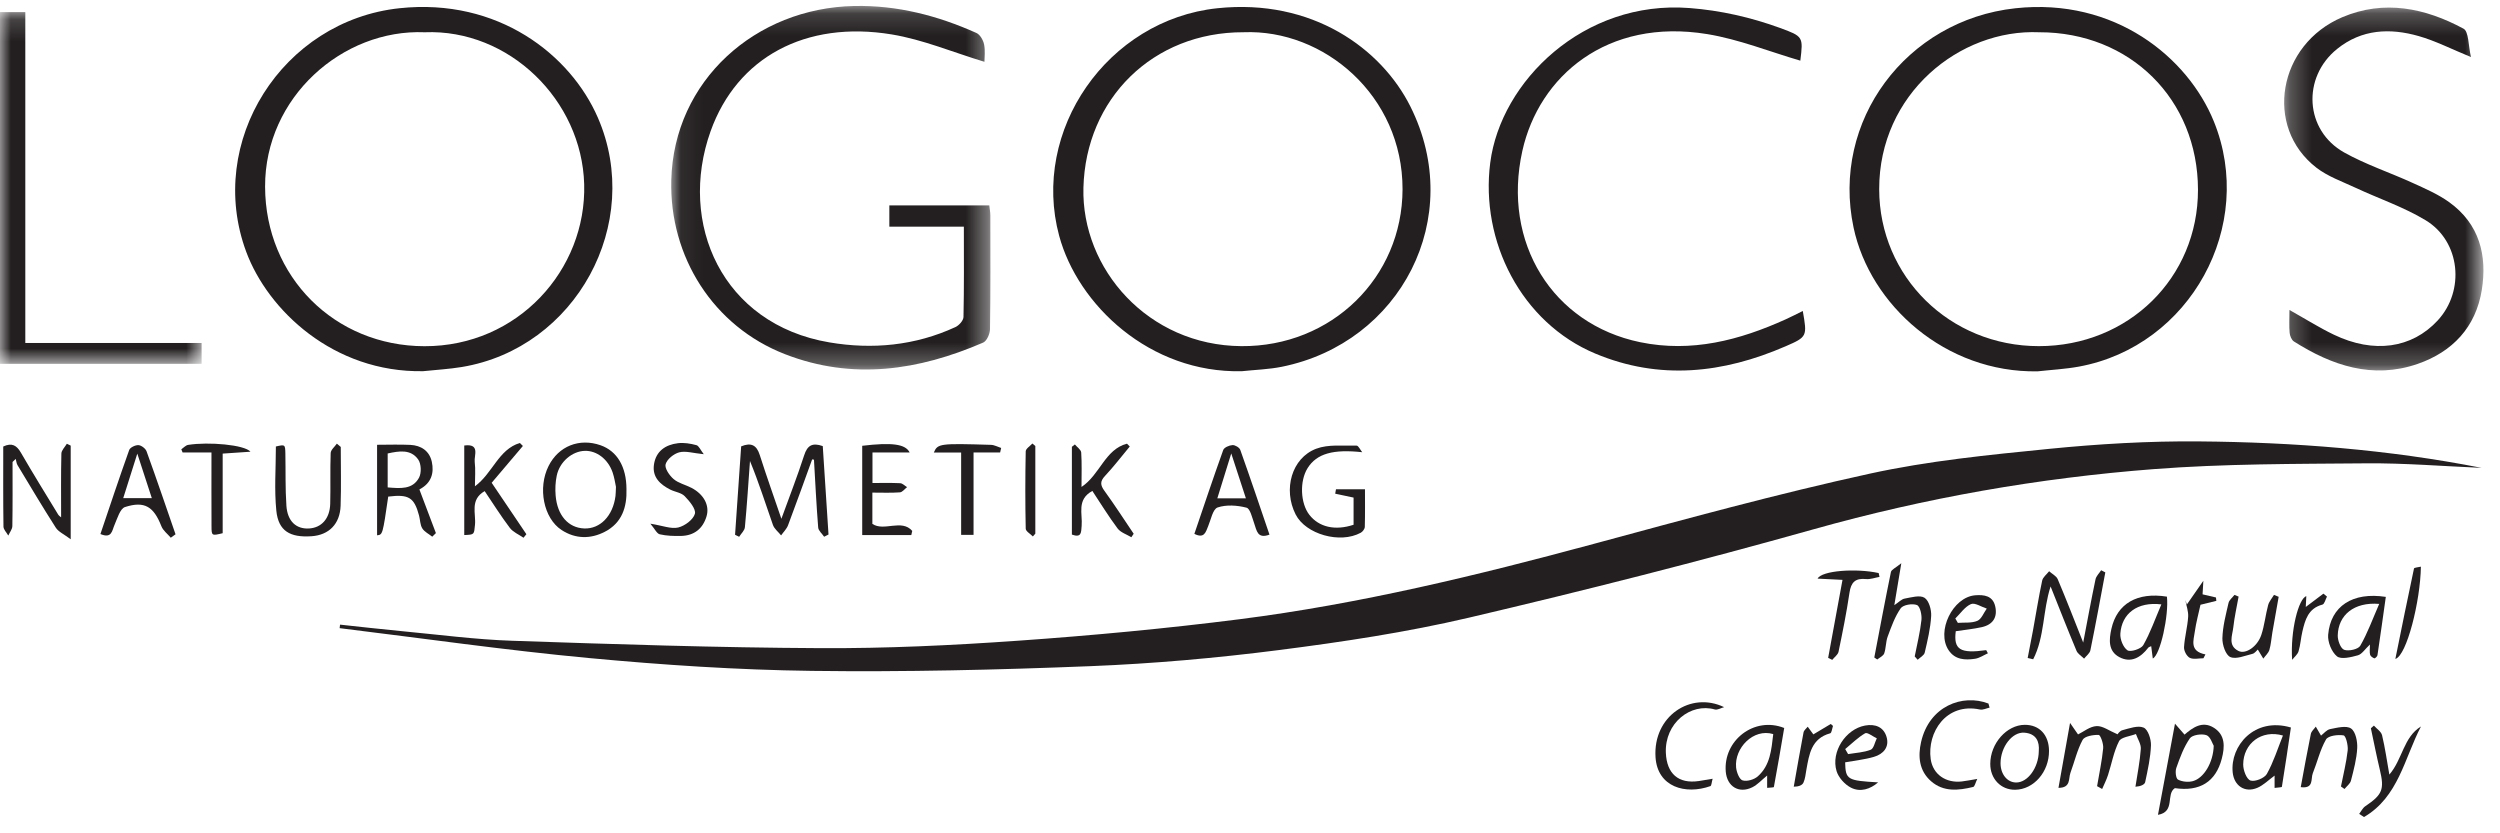 <?xml version="1.0" encoding="UTF-8"?>
<svg width="114px" height="38px" viewBox="0 0 114 38" version="1.1" xmlns="http://www.w3.org/2000/svg" xmlns:xlink="http://www.w3.org/1999/xlink">
    <!-- Generator: Sketch 56.3 (81716) - https://sketch.com -->
    <title>logocos</title>
    <desc>Created with Sketch.</desc>
    <defs>
        <polygon id="path-1" points="0.061 0.149 14.616 0.149 14.616 16.727 0.061 16.727"></polygon>
        <polygon id="path-3" points="0.245 0.224 9.333 0.224 9.333 16.772 0.245 16.772"></polygon>
        <polygon id="path-5" points="0 0.16 9.194 0.16 9.194 16.198 0 16.198"></polygon>
    </defs>
    <g id="MAIN" stroke="none" stroke-width="1" fill="none" fill-rule="evenodd">
        <g id="Artboard" transform="translate(-239, -2972)">
            <g id="logocos" transform="translate(239, 2972)">
                <path d="M113.158,21.334 C111.404,21.26 109.65,21.113 107.897,21.128 C104.666,21.156 101.425,21.144 98.208,21.392 C92.962,21.797 87.797,22.703 82.714,24.131 C77.504,25.595 72.255,26.929 66.986,28.165 C64.137,28.833 61.224,29.271 58.318,29.643 C55.468,30.008 52.594,30.262 49.723,30.377 C45.493,30.546 41.256,30.647 37.024,30.592 C33.636,30.548 30.243,30.324 26.868,30.008 C23.065,29.653 19.28,29.107 15.487,28.644 C15.493,28.59 15.5,28.537 15.506,28.483 C16.435,28.582 17.364,28.691 18.294,28.778 C19.982,28.937 21.667,29.162 23.358,29.219 C28.039,29.378 32.722,29.532 37.406,29.556 C40.409,29.571 43.418,29.429 46.416,29.217 C49.793,28.979 53.171,28.664 56.53,28.236 C62.014,27.538 67.375,26.234 72.707,24.792 C76.872,23.666 81.038,22.523 85.252,21.601 C87.929,21.014 90.685,20.743 93.42,20.47 C95.693,20.243 97.988,20.108 100.272,20.128 C104.597,20.165 108.904,20.499 113.158,21.334" id="Fill-1" fill="#231F20" fill-rule="nonzero"></path>
                <path d="M92.986,1.471 C89.371,1.313 85.684,4.272 85.691,8.631 C85.698,12.62 88.913,15.783 92.969,15.784 C97.058,15.786 100.233,12.667 100.228,8.653 C100.223,4.53 97.134,1.466 92.986,1.471 M92.917,16.933 C88.719,17.009 85.273,13.911 84.523,10.378 C83.49,5.519 86.918,0.92 91.901,0.377 C96.43,-0.116 99.762,2.613 100.95,5.534 C102.884,10.289 99.881,15.782 94.8,16.717 C94.18,16.831 93.545,16.863 92.917,16.933" id="Fill-3" fill="#231F20" fill-rule="nonzero"></path>
                <path d="M56.705,1.47 C52.562,1.461 49.508,4.508 49.404,8.562 C49.31,12.259 52.344,15.752 56.606,15.784 C60.716,15.815 63.948,12.657 63.956,8.632 C63.963,4.353 60.361,1.322 56.705,1.47 M56.627,16.927 C52.424,17.024 49.15,13.894 48.3,10.76 C46.995,5.947 50.509,0.903 55.508,0.376 C59.847,-0.081 62.997,2.224 64.314,4.856 C66.854,9.937 63.864,15.632 58.45,16.725 C57.853,16.845 57.235,16.862 56.627,16.927" id="Fill-5" fill="#231F20" fill-rule="nonzero"></path>
                <path d="M19.365,1.471 C23.206,1.315 26.533,4.559 26.639,8.403 C26.747,12.297 23.617,15.796 19.355,15.787 C15.253,15.779 12.1,12.616 12.088,8.515 C12.075,4.428 15.631,1.317 19.365,1.471 M19.294,16.926 C19.882,16.864 20.474,16.832 21.056,16.736 C26.259,15.877 29.359,10.193 27.264,5.369 C26.013,2.487 22.706,-0.1 18.226,0.374 C12.878,0.94 9.362,6.464 11.229,11.486 C12.215,14.139 15.2,16.995 19.294,16.926" id="Fill-7" fill="#231F20" fill-rule="nonzero"></path>
                <g id="Group-11" transform="translate(30.546, 0.122)">
                    <g id="Fill-9-Clipped">
                        <mask id="mask-2" fill="white">
                            <use xlink:href="#path-1"></use>
                        </mask>
                        <g id="path-1"></g>
                        <path d="M14.344,2.696 C12.908,2.262 11.54,1.682 10.113,1.447 C6.191,0.801 3.061,2.492 1.856,5.865 C0.359,10.059 2.375,14.66 7.273,15.491 C9.238,15.825 11.186,15.64 13.023,14.792 C13.187,14.716 13.386,14.492 13.389,14.334 C13.419,12.993 13.406,11.651 13.406,10.213 L10.008,10.213 L10.008,9.243 L14.566,9.243 C14.582,9.395 14.613,9.549 14.613,9.703 C14.615,11.433 14.624,13.163 14.598,14.892 C14.595,15.103 14.452,15.429 14.285,15.501 C11.345,16.77 8.345,17.229 5.256,16.031 C1.978,14.761 -0.026,11.579 0.064,8.092 C0.181,3.552 3.906,0.24 8.413,0.151 C10.375,0.112 12.213,0.591 13.98,1.382 C14.146,1.456 14.29,1.712 14.329,1.906 C14.387,2.199 14.344,2.512 14.344,2.696" id="Fill-9" fill="#231F20" fill-rule="nonzero" mask="url(#mask-2)"></path>
                    </g>
                </g>
                <path d="M82.207,14.181 C82.41,15.337 82.412,15.363 81.418,15.793 C78.573,17.026 75.678,17.351 72.745,16.123 C69.376,14.711 67.493,11.008 67.955,7.42 C68.433,3.71 72.214,-0.009 77.044,0.367 C78.464,0.477 79.822,0.787 81.148,1.267 C82.232,1.661 82.228,1.676 82.095,2.766 C80.696,2.357 79.303,1.794 77.855,1.556 C73.277,0.802 70.175,3.483 69.419,6.882 C68.488,11.068 70.796,14.775 74.787,15.603 C77.133,16.089 79.321,15.517 81.44,14.556 C81.695,14.441 81.943,14.311 82.207,14.181" id="Fill-12" fill="#231F20" fill-rule="nonzero"></path>
                <g id="Group-16" transform="translate(103.912, 0.122)">
                    <g id="Fill-14-Clipped">
                        <mask id="mask-4" fill="white">
                            <use xlink:href="#path-3"></use>
                        </mask>
                        <g id="path-3"></g>
                        <path d="M0.487,14.013 C1.206,14.416 1.841,14.818 2.515,15.141 C4.337,16.015 6.067,15.764 7.244,14.494 C8.501,13.139 8.286,10.886 6.702,9.925 C5.702,9.319 4.565,8.937 3.498,8.439 C2.891,8.155 2.232,7.925 1.713,7.522 C-0.685,5.665 -0.043,1.911 2.898,0.662 C4.805,-0.147 6.675,0.243 8.423,1.185 C8.669,1.317 8.639,1.956 8.765,2.48 C7.867,2.113 7.144,1.74 6.377,1.522 C5.068,1.149 3.783,1.205 2.661,2.109 C1.049,3.407 1.182,5.822 2.983,6.831 C3.972,7.384 5.069,7.745 6.105,8.219 C6.677,8.48 7.268,8.735 7.773,9.099 C9.151,10.092 9.512,11.525 9.257,13.106 C8.984,14.798 7.919,15.927 6.322,16.476 C4.28,17.178 2.427,16.549 0.692,15.45 C0.584,15.382 0.508,15.195 0.496,15.057 C0.468,14.734 0.487,14.407 0.487,14.013" id="Fill-14" fill="#231F20" fill-rule="nonzero" mask="url(#mask-4)"></path>
                    </g>
                </g>
                <g id="Group-19" transform="translate(0, 0.393)">
                    <g id="Fill-17-Clipped">
                        <mask id="mask-6" fill="white">
                            <use xlink:href="#path-5"></use>
                        </mask>
                        <g id="path-5"></g>
                        <polygon id="Fill-17" fill="#231F20" fill-rule="nonzero" mask="url(#mask-6)" points="-5.45468075e-05 0.16 1.154 0.16 1.154 15.247 9.194 15.247 9.194 16.198 -5.45468075e-05 16.198"></polygon>
                    </g>
                </g>
                <path d="M37.034,20.948 C36.67,21.949 36.312,22.953 35.936,23.949 C35.872,24.12 35.726,24.26 35.618,24.414 C35.491,24.255 35.309,24.116 35.245,23.935 C34.907,22.969 34.598,21.992 34.199,21.022 C34.125,22.028 34.062,23.036 33.967,24.041 C33.953,24.193 33.796,24.332 33.705,24.478 C33.643,24.447 33.581,24.416 33.519,24.386 C33.612,23.039 33.705,21.692 33.797,20.354 C34.26,20.163 34.503,20.303 34.645,20.748 C34.951,21.707 35.289,22.656 35.631,23.657 C35.992,22.661 36.36,21.72 36.67,20.761 C36.814,20.316 37.036,20.171 37.518,20.342 C37.604,21.674 37.692,23.024 37.78,24.374 C37.713,24.408 37.647,24.441 37.581,24.475 C37.487,24.335 37.32,24.2 37.309,24.054 C37.227,23.024 37.177,21.992 37.117,20.961 C37.089,20.956 37.062,20.952 37.034,20.948" id="Fill-20" fill="#231F20" fill-rule="nonzero"></path>
                <path d="M28.088,22.202 C28.055,22.053 28.02,21.789 27.935,21.542 C27.725,20.935 27.206,20.544 26.668,20.559 C26.089,20.574 25.518,21.057 25.387,21.691 C25.326,21.984 25.312,22.297 25.337,22.597 C25.412,23.506 25.918,24.071 26.643,24.098 C27.369,24.124 27.95,23.523 28.066,22.621 C28.079,22.521 28.077,22.418 28.088,22.202 M28.567,22.303 C28.594,23.129 28.358,23.847 27.582,24.248 C26.93,24.586 26.242,24.582 25.607,24.168 C24.786,23.632 24.514,22.246 25.016,21.248 C25.47,20.343 26.42,19.965 27.386,20.304 C28.141,20.569 28.565,21.285 28.567,22.303" id="Fill-22" fill="#231F20" fill-rule="nonzero"></path>
                <path d="M0.572,21.066 C0.572,22.04 0.58,23.014 0.563,23.988 C0.561,24.133 0.442,24.277 0.378,24.422 C0.301,24.285 0.16,24.15 0.158,24.012 C0.141,22.796 0.148,21.58 0.148,20.361 C0.547,20.175 0.761,20.309 0.956,20.646 C1.504,21.594 2.081,22.525 2.651,23.461 C2.689,23.523 2.76,23.565 2.787,23.59 C2.787,22.625 2.776,21.654 2.799,20.684 C2.802,20.532 2.961,20.384 3.049,20.235 C3.107,20.263 3.165,20.291 3.224,20.32 L3.224,24.591 C2.921,24.361 2.668,24.253 2.545,24.063 C1.943,23.124 1.374,22.164 0.798,21.209 C0.749,21.127 0.743,21.02 0.717,20.925 L0.572,21.066 Z" id="Fill-24" fill="#231F20" fill-rule="nonzero"></path>
                <path d="M62.117,20.621 C60.806,20.477 60.046,20.676 59.626,21.347 C59.257,21.937 59.295,22.948 59.707,23.476 C60.146,24.039 60.881,24.209 61.723,23.929 L61.723,22.69 C61.422,22.626 61.154,22.569 60.885,22.512 C60.897,22.444 60.909,22.377 60.921,22.31 L62.243,22.31 C62.243,22.87 62.251,23.45 62.235,24.028 C62.232,24.12 62.138,24.244 62.052,24.292 C61.11,24.809 59.54,24.364 59.081,23.459 C58.503,22.32 58.896,20.887 60.021,20.461 C60.574,20.253 61.242,20.335 61.859,20.32 C61.943,20.318 62.031,20.516 62.117,20.621" id="Fill-26" fill="#231F20" fill-rule="nonzero"></path>
                <path d="M17.678,20.678 L17.678,22.226 C18.251,22.271 18.81,22.333 19.108,21.782 C19.224,21.566 19.209,21.152 19.071,20.955 C18.731,20.471 18.197,20.566 17.678,20.678 M17.703,22.645 C17.45,24.381 17.45,24.381 17.195,24.41 L17.195,20.282 C17.71,20.282 18.213,20.262 18.714,20.287 C19.208,20.312 19.583,20.566 19.691,21.058 C19.803,21.573 19.664,22.026 19.155,22.301 C19.103,22.329 19.061,22.376 19.126,22.323 C19.389,23.019 19.633,23.664 19.877,24.309 C19.822,24.363 19.767,24.418 19.711,24.473 C19.556,24.349 19.356,24.253 19.257,24.095 C19.156,23.932 19.161,23.706 19.109,23.51 C18.888,22.683 18.641,22.529 17.703,22.645" id="Fill-28" fill="#231F20" fill-rule="nonzero"></path>
                <path d="M22.42,22.015 C22.963,22.82 23.483,23.59 24.003,24.36 C23.959,24.414 23.916,24.467 23.872,24.521 C23.661,24.374 23.397,24.266 23.249,24.072 C22.845,23.539 22.49,22.97 22.101,22.395 C21.416,22.787 21.712,23.416 21.659,23.937 C21.614,24.376 21.641,24.379 21.17,24.398 L21.17,20.315 C21.907,20.218 21.611,20.77 21.647,21.06 C21.69,21.411 21.657,21.772 21.657,22.174 C22.468,21.579 22.731,20.491 23.706,20.2 L23.844,20.336 C23.382,20.881 22.92,21.426 22.42,22.015" id="Fill-30" fill="#231F20" fill-rule="nonzero"></path>
                <path d="M93.507,26.742 C93.149,27.842 93.239,29.04 92.713,30.063 C92.63,30.043 92.546,30.024 92.462,30.004 C92.543,29.584 92.628,29.164 92.705,28.743 C92.843,27.987 92.963,27.227 93.123,26.475 C93.157,26.318 93.331,26.19 93.44,26.049 C93.575,26.17 93.771,26.265 93.834,26.416 C94.227,27.344 94.59,28.285 94.994,29.301 C95.187,28.29 95.359,27.353 95.555,26.42 C95.586,26.269 95.724,26.141 95.813,26.003 C95.876,26.036 95.939,26.068 96.002,26.101 C95.779,27.285 95.563,28.471 95.322,29.651 C95.294,29.792 95.134,29.907 95.034,30.034 C94.916,29.915 94.748,29.818 94.688,29.675 C94.284,28.709 93.903,27.734 93.507,26.742" id="Fill-32" fill="#231F20" fill-rule="nonzero"></path>
                <path d="M95.627,35.849 C95.724,35.273 95.849,34.7 95.905,34.12 C95.925,33.915 95.78,33.515 95.701,33.512 C95.45,33.504 95.058,33.57 94.968,33.738 C94.717,34.205 94.596,34.74 94.411,35.244 C94.317,35.503 94.439,35.926 93.866,35.926 C94.033,34.987 94.195,34.083 94.394,32.965 C94.579,33.231 94.675,33.37 94.758,33.49 C95.005,33.37 95.297,33.126 95.602,33.11 C95.883,33.094 96.177,33.323 96.562,33.485 C96.555,33.492 96.653,33.33 96.785,33.296 C97.104,33.212 97.491,33.068 97.75,33.179 C97.949,33.265 98.094,33.708 98.084,33.986 C98.064,34.548 97.938,35.11 97.82,35.664 C97.795,35.779 97.61,35.861 97.376,35.875 C97.463,35.301 97.581,34.73 97.621,34.153 C97.637,33.932 97.478,33.698 97.398,33.471 C97.132,33.576 96.723,33.611 96.627,33.802 C96.385,34.277 96.293,34.826 96.126,35.34 C96.056,35.559 95.949,35.766 95.858,35.978 C95.781,35.935 95.704,35.892 95.627,35.849" id="Fill-34" fill="#231F20" fill-rule="nonzero"></path>
                <path d="M6.261,20.685 C6.026,21.427 5.829,22.052 5.619,22.716 L6.923,22.716 C6.705,22.049 6.502,21.426 6.261,20.685 M7.788,24.52 C7.642,24.347 7.438,24.196 7.359,23.996 C7.01,23.106 6.599,22.832 5.701,23.121 C5.475,23.194 5.351,23.641 5.222,23.935 C5.104,24.203 5.101,24.572 4.579,24.352 C5.012,23.072 5.437,21.79 5.892,20.519 C5.933,20.404 6.173,20.29 6.313,20.298 C6.445,20.306 6.637,20.452 6.683,20.58 C7.138,21.836 7.568,23.101 8.004,24.364 C7.932,24.416 7.86,24.468 7.788,24.52" id="Fill-36" fill="#231F20" fill-rule="nonzero"></path>
                <path d="M48.878,24.377 L48.878,20.374 C48.923,20.339 48.969,20.303 49.014,20.267 C49.115,20.39 49.294,20.506 49.303,20.634 C49.337,21.135 49.317,21.639 49.317,22.205 C50.162,21.645 50.386,20.491 51.391,20.232 C51.433,20.275 51.475,20.318 51.517,20.361 C51.143,20.81 50.787,21.277 50.388,21.703 C50.156,21.95 50.172,22.119 50.361,22.38 C50.825,23.02 51.253,23.685 51.696,24.34 C51.661,24.393 51.625,24.445 51.589,24.498 C51.377,24.368 51.103,24.284 50.964,24.1 C50.552,23.551 50.193,22.962 49.811,22.386 C49.082,22.784 49.374,23.437 49.323,23.984 C49.297,24.265 49.328,24.541 48.878,24.377" id="Fill-38" fill="#231F20" fill-rule="nonzero"></path>
                <path d="M56.813,22.724 C56.59,22.041 56.39,21.429 56.145,20.677 C55.907,21.444 55.716,22.061 55.51,22.724 L56.813,22.724 Z M57.888,24.379 C57.335,24.587 57.307,24.189 57.192,23.87 C57.098,23.611 57.01,23.193 56.841,23.15 C56.421,23.041 55.92,23.005 55.522,23.141 C55.304,23.216 55.218,23.696 55.09,24 C54.98,24.263 54.917,24.573 54.463,24.344 C54.897,23.068 55.324,21.788 55.78,20.519 C55.822,20.404 56.054,20.305 56.203,20.296 C56.32,20.29 56.519,20.408 56.557,20.515 C57.015,21.8 57.45,23.092 57.888,24.379 L57.888,24.379 Z" id="Fill-40" fill="#231F20" fill-rule="nonzero"></path>
                <path d="M15.539,20.381 C15.539,21.274 15.563,22.168 15.532,23.061 C15.504,23.895 14.998,24.398 14.209,24.452 C13.221,24.52 12.695,24.21 12.601,23.291 C12.503,22.328 12.58,21.348 12.58,20.36 C12.999,20.265 13.004,20.265 13.013,20.684 C13.029,21.477 13.006,22.271 13.06,23.061 C13.107,23.769 13.506,24.13 14.087,24.099 C14.659,24.067 15.038,23.653 15.058,22.976 C15.079,22.204 15.049,21.43 15.079,20.658 C15.085,20.511 15.262,20.372 15.361,20.23 C15.42,20.28 15.48,20.33 15.539,20.381" id="Fill-42" fill="#231F20" fill-rule="nonzero"></path>
                <path d="M39.317,20.328 C40.657,20.169 41.287,20.241 41.48,20.632 L39.785,20.632 L39.785,22.025 C40.206,22.025 40.629,22.013 41.049,22.034 C41.156,22.039 41.258,22.151 41.362,22.214 C41.254,22.297 41.15,22.443 41.036,22.451 C40.633,22.481 40.226,22.463 39.78,22.463 L39.78,23.889 C40.31,24.25 41.113,23.651 41.598,24.209 C41.584,24.272 41.57,24.335 41.556,24.398 L39.317,24.398 L39.317,20.328 Z" id="Fill-44" fill="#231F20" fill-rule="nonzero"></path>
                <path d="M100.946,34.008 C100.887,33.914 100.796,33.587 100.612,33.523 C100.393,33.448 99.967,33.511 99.857,33.669 C99.579,34.07 99.405,34.55 99.24,35.016 C99.183,35.174 99.219,35.498 99.317,35.55 C99.507,35.651 99.79,35.677 100.001,35.618 C100.498,35.478 100.924,34.772 100.946,34.008 M99.179,32.999 C99.359,33.204 99.467,33.328 99.634,33.521 C99.53,33.521 99.574,33.535 99.592,33.519 C99.99,33.169 100.434,32.857 100.955,33.188 C101.477,33.518 101.456,34.052 101.312,34.601 C101.038,35.647 100.312,36.108 99.174,35.939 C98.752,36.216 99.21,37.012 98.403,37.157 C98.661,35.778 98.904,34.477 99.179,32.999" id="Fill-46" fill="#231F20" fill-rule="nonzero"></path>
                <path d="M29.657,23.88 C30.221,23.97 30.602,24.131 30.926,24.054 C31.227,23.982 31.61,23.697 31.687,23.43 C31.747,23.217 31.441,22.851 31.222,22.625 C31.066,22.464 30.779,22.434 30.561,22.324 C30.097,22.088 29.738,21.756 29.82,21.186 C29.908,20.577 30.341,20.28 30.915,20.21 C31.189,20.177 31.486,20.226 31.756,20.299 C31.87,20.33 31.941,20.518 32.092,20.712 C31.606,20.664 31.265,20.551 30.975,20.626 C30.726,20.691 30.417,20.939 30.352,21.168 C30.3,21.351 30.525,21.682 30.716,21.845 C30.939,22.036 31.263,22.106 31.533,22.247 C32.087,22.536 32.366,23.04 32.22,23.539 C32.053,24.105 31.656,24.426 31.054,24.439 C30.73,24.445 30.396,24.437 30.084,24.364 C29.95,24.332 29.859,24.119 29.657,23.88" id="Fill-48" fill="#231F20" fill-rule="nonzero"></path>
                <path d="M87.311,29.933 C87.419,29.379 87.558,28.828 87.618,28.269 C87.643,28.04 87.556,27.648 87.413,27.59 C87.209,27.509 86.784,27.579 86.673,27.737 C86.405,28.119 86.244,28.582 86.079,29.026 C85.989,29.268 86.005,29.549 85.92,29.794 C85.88,29.91 85.713,29.982 85.603,30.073 C85.558,30.043 85.513,30.012 85.468,29.982 C85.717,28.682 85.959,27.381 86.226,26.085 C86.249,25.972 86.443,25.894 86.7,25.683 C86.576,26.43 86.485,26.975 86.381,27.596 C86.588,27.459 86.709,27.321 86.851,27.296 C87.155,27.241 87.548,27.124 87.758,27.258 C87.961,27.389 88.078,27.807 88.061,28.09 C88.03,28.651 87.896,29.209 87.767,29.759 C87.738,29.886 87.557,29.978 87.445,30.085 C87.401,30.035 87.356,29.984 87.311,29.933" id="Fill-50" fill="#231F20" fill-rule="nonzero"></path>
                <path d="M108.492,27.538 C107.338,27.443 106.623,28.052 106.601,28.975 C106.595,29.203 106.732,29.573 106.894,29.631 C107.099,29.705 107.535,29.608 107.628,29.446 C107.959,28.871 108.187,28.237 108.492,27.538 M108.793,27.218 C108.665,28.124 108.544,29.002 108.412,29.879 C108.404,29.935 108.296,30.031 108.27,30.021 C108.193,29.991 108.095,29.925 108.077,29.856 C108.046,29.732 108.069,29.594 108.069,29.389 C107.844,29.599 107.707,29.829 107.52,29.882 C107.209,29.969 106.753,30.08 106.566,29.929 C106.319,29.727 106.136,29.271 106.164,28.944 C106.275,27.64 107.279,26.984 108.793,27.218" id="Fill-52" fill="#231F20" fill-rule="nonzero"></path>
                <path d="M104.102,33.54 C103.127,33.257 102.294,33.902 102.29,34.86 C102.288,35.117 102.439,35.527 102.619,35.591 C102.817,35.662 103.259,35.486 103.368,35.292 C103.674,34.746 103.863,34.135 104.102,33.54 M103.721,35.929 L103.721,35.368 C103.451,35.564 103.218,35.804 102.934,35.925 C102.367,36.167 101.873,35.832 101.811,35.224 C101.687,34.018 102.797,32.684 104.465,33.174 C104.333,34.071 104.202,34.975 104.054,35.877 C104.05,35.906 103.871,35.907 103.721,35.929" id="Fill-54" fill="#231F20" fill-rule="nonzero"></path>
                <path d="M80.86,33.474 C79.948,33.2 79.082,34.117 79.166,34.995 C79.187,35.209 79.311,35.538 79.46,35.585 C79.657,35.647 79.987,35.551 80.153,35.404 C80.727,34.898 80.775,34.183 80.86,33.474 M80.582,35.926 L80.582,35.364 C80.336,35.563 80.143,35.784 79.899,35.903 C79.289,36.201 78.752,35.859 78.695,35.19 C78.574,33.771 79.985,32.652 81.36,33.196 C81.208,34.088 81.057,34.989 80.889,35.886 C80.884,35.914 80.708,35.911 80.582,35.926" id="Fill-56" fill="#231F20" fill-rule="nonzero"></path>
                <path d="M98.558,27.56 C97.457,27.426 96.75,27.982 96.688,28.894 C96.67,29.151 96.816,29.52 97.013,29.654 C97.146,29.746 97.633,29.593 97.732,29.42 C98.053,28.859 98.268,28.238 98.558,27.56 M98.167,30.027 C98.143,29.843 98.121,29.67 98.095,29.466 C98.043,29.491 97.987,29.502 97.961,29.535 C97.619,29.979 97.178,30.249 96.644,29.966 C96.126,29.691 96.169,29.17 96.281,28.67 C96.538,27.523 97.458,26.99 98.812,27.207 C98.905,28.05 98.51,29.875 98.167,30.027" id="Fill-58" fill="#231F20" fill-rule="nonzero"></path>
                <path d="M92.969,34.253 C93.007,33.815 92.852,33.449 92.307,33.41 C91.754,33.37 91.23,34.062 91.225,34.797 C91.222,35.302 91.531,35.684 91.943,35.682 C92.462,35.681 92.959,35.012 92.969,34.253 M93.435,34.235 C93.443,35.196 92.737,36.006 91.886,36.013 C91.239,36.018 90.755,35.513 90.756,34.834 C90.758,33.9 91.505,33.055 92.332,33.052 C92.998,33.05 93.429,33.513 93.435,34.235" id="Fill-60" fill="#231F20" fill-rule="nonzero"></path>
                <path d="M90.726,32.267 C90.579,32.299 90.42,32.383 90.286,32.354 C88.743,32.026 87.869,33.403 88.04,34.617 C88.138,35.306 88.728,35.72 89.463,35.634 C89.662,35.611 89.858,35.57 90.164,35.519 C90.08,35.691 90.048,35.868 89.976,35.885 C89.307,36.048 88.628,36.121 88.06,35.627 C87.507,35.146 87.453,34.49 87.602,33.834 C87.973,32.202 89.484,31.627 90.673,32.081 C90.691,32.143 90.708,32.205 90.726,32.267" id="Fill-62" fill="#231F20" fill-rule="nonzero"></path>
                <path d="M78.096,35.511 C78.049,35.675 78.046,35.829 77.994,35.847 C76.862,36.25 75.581,35.895 75.492,34.53 C75.371,32.663 77.095,31.511 78.62,32.246 C78.477,32.284 78.316,32.386 78.194,32.351 C77.101,32.04 75.904,32.964 75.963,34.335 C76.005,35.279 76.534,35.754 77.471,35.615 C77.65,35.588 77.828,35.556 78.096,35.511" id="Fill-64" fill="#231F20" fill-rule="nonzero"></path>
                <path d="M43.828,20.634 L42.583,20.634 C42.759,20.227 42.851,20.213 45.187,20.285 C45.344,20.289 45.498,20.378 45.653,20.427 C45.637,20.496 45.622,20.564 45.606,20.632 L44.394,20.632 L44.394,24.391 L43.828,24.391 L43.828,20.634 Z" id="Fill-66" fill="#231F20" fill-rule="nonzero"></path>
                <path d="M107.579,37.113 C107.67,36.995 107.739,36.844 107.857,36.764 C108.642,36.235 108.735,35.998 108.521,35.103 C108.371,34.475 108.247,33.841 108.112,33.209 C108.158,33.169 108.204,33.128 108.25,33.088 C108.378,33.233 108.582,33.36 108.622,33.526 C108.759,34.095 108.84,34.677 108.954,35.321 C109.556,34.628 109.597,33.615 110.396,33.127 C109.64,34.577 109.37,36.343 107.798,37.257 C107.725,37.209 107.652,37.161 107.579,37.113" id="Fill-68" fill="#231F20" fill-rule="nonzero"></path>
                <path d="M103.907,27.215 C103.81,27.762 103.712,28.309 103.617,28.857 C103.572,29.116 103.559,29.384 103.484,29.634 C103.44,29.781 103.302,29.901 103.207,30.033 C103.127,29.9 103.046,29.768 102.956,29.619 C102.894,29.671 102.816,29.791 102.714,29.815 C102.375,29.896 101.97,30.076 101.702,29.961 C101.489,29.869 101.332,29.399 101.341,29.101 C101.356,28.563 101.5,28.025 101.621,27.494 C101.652,27.359 101.799,27.249 101.892,27.127 C101.955,27.153 102.018,27.179 102.08,27.205 C101.997,27.671 101.891,28.133 101.839,28.602 C101.797,28.979 101.579,29.435 102.073,29.683 C102.403,29.849 102.939,29.485 103.117,28.949 C103.262,28.511 103.307,28.041 103.427,27.593 C103.472,27.426 103.603,27.281 103.695,27.126 C103.766,27.156 103.836,27.185 103.907,27.215" id="Fill-70" fill="#231F20" fill-rule="nonzero"></path>
                <path d="M105.838,33.544 C105.96,33.452 106.093,33.279 106.254,33.247 C106.572,33.185 106.994,33.073 107.208,33.22 C107.416,33.362 107.505,33.807 107.489,34.111 C107.464,34.61 107.329,35.107 107.204,35.596 C107.168,35.739 107.011,35.851 106.909,35.978 C106.855,35.939 106.802,35.901 106.748,35.863 C106.855,35.315 106.994,34.77 107.055,34.217 C107.08,33.986 106.97,33.551 106.867,33.534 C106.607,33.491 106.166,33.547 106.067,33.718 C105.794,34.192 105.67,34.749 105.463,35.263 C105.364,35.509 105.525,35.978 104.914,35.893 C105.067,35.074 105.21,34.268 105.374,33.467 C105.399,33.346 105.522,33.244 105.6,33.134 C105.674,33.261 105.747,33.387 105.838,33.544" id="Fill-72" fill="#231F20" fill-rule="nonzero"></path>
                <path d="M89.163,28.203 L89.278,28.403 C89.578,28.379 89.906,28.421 90.168,28.31 C90.356,28.23 90.457,27.945 90.596,27.752 C90.352,27.674 90.054,27.47 89.877,27.546 C89.596,27.667 89.397,27.974 89.163,28.203 M89.183,28.783 C89.075,29.624 89.386,29.814 90.571,29.646 C90.597,29.694 90.623,29.742 90.648,29.79 C90.453,29.877 90.265,30.01 90.061,30.04 C89.606,30.107 89.151,30.089 88.857,29.649 C88.284,28.794 89.042,27.227 90.069,27.145 C90.48,27.113 90.872,27.167 90.982,27.649 C91.096,28.149 90.873,28.485 90.373,28.597 C89.981,28.684 89.578,28.723 89.183,28.783" id="Fill-74" fill="#231F20" fill-rule="nonzero"></path>
                <path d="M9.643,20.633 L8.327,20.633 C8.307,20.585 8.288,20.537 8.268,20.489 C8.371,20.419 8.467,20.305 8.579,20.287 C9.516,20.138 11.155,20.282 11.421,20.598 C10.974,20.628 10.588,20.654 10.154,20.684 L10.154,24.314 C9.658,24.435 9.647,24.435 9.645,24.005 C9.639,22.913 9.643,21.821 9.643,20.633" id="Fill-76" fill="#231F20" fill-rule="nonzero"></path>
                <path d="M84.141,34.157 C84.185,34.234 84.23,34.311 84.274,34.387 C84.62,34.328 84.985,34.314 85.305,34.188 C85.444,34.133 85.492,33.848 85.582,33.668 C85.401,33.584 85.151,33.38 85.052,33.436 C84.72,33.627 84.441,33.91 84.141,34.157 M85.643,35.676 C85.281,35.989 84.829,36.133 84.407,35.919 C84.125,35.777 83.837,35.459 83.747,35.162 C83.482,34.279 84.165,33.247 85.046,33.085 C85.504,33.001 85.887,33.145 86.024,33.594 C86.168,34.064 85.883,34.388 85.447,34.514 C85.023,34.638 84.576,34.682 84.139,34.762 C84.157,35.552 84.234,35.596 85.643,35.676" id="Fill-78" fill="#231F20" fill-rule="nonzero"></path>
                <path d="M84.018,26.442 C83.582,26.42 83.243,26.403 82.882,26.385 C83.07,26.019 84.627,25.904 85.667,26.131 C85.68,26.189 85.693,26.247 85.706,26.306 C85.5,26.342 85.289,26.425 85.089,26.405 C84.6,26.355 84.406,26.555 84.336,27.03 C84.204,27.931 84.023,28.825 83.838,29.718 C83.809,29.856 83.649,29.967 83.55,30.09 C83.488,30.06 83.426,30.029 83.364,29.998 C83.577,28.839 83.791,27.679 84.018,26.442" id="Fill-80" fill="#231F20" fill-rule="nonzero"></path>
                <path d="M99.721,27.565 C99.955,27.229 100.188,26.893 100.473,26.483 C100.458,26.74 100.448,26.911 100.437,27.102 C100.648,27.151 100.848,27.198 101.048,27.245 C101.054,27.296 101.059,27.348 101.065,27.399 C100.839,27.455 100.612,27.51 100.342,27.577 C100.256,27.972 100.143,28.381 100.084,28.798 C100.026,29.209 99.833,29.698 100.568,29.841 C100.538,29.899 100.507,29.958 100.476,30.017 C100.265,30.017 100.02,30.081 99.852,29.996 C99.713,29.926 99.582,29.674 99.592,29.511 C99.619,29.049 99.749,28.593 99.78,28.13 C99.798,27.878 99.697,27.618 99.65,27.361 C99.674,27.429 99.697,27.497 99.721,27.565" id="Fill-82" fill="#231F20" fill-rule="nonzero"></path>
                <path d="M47.211,20.337 L47.211,24.334 C47.174,24.377 47.136,24.419 47.099,24.462 C46.985,24.344 46.775,24.228 46.773,24.107 C46.748,22.932 46.749,21.756 46.773,20.581 C46.775,20.46 46.97,20.343 47.076,20.224 C47.121,20.262 47.166,20.299 47.211,20.337" id="Fill-84" fill="#231F20" fill-rule="nonzero"></path>
                <path d="M109.228,30.048 C109.516,28.631 109.788,27.276 110.078,25.925 C110.088,25.878 110.279,25.869 110.393,25.84 C110.37,27.405 109.75,29.892 109.228,30.048" id="Fill-86" fill="#231F20" fill-rule="nonzero"></path>
                <path d="M104.521,30.088 C104.433,28.753 104.819,27.286 105.168,27.185 C105.159,27.361 105.151,27.521 105.143,27.677 C105.427,27.464 105.687,27.267 105.948,27.07 C106.002,27.115 106.056,27.16 106.11,27.205 C106.042,27.332 105.997,27.545 105.902,27.57 C105.25,27.743 105.112,28.27 104.986,28.808 C104.917,29.103 104.901,29.411 104.814,29.699 C104.77,29.845 104.622,29.959 104.521,30.088" id="Fill-88" fill="#231F20" fill-rule="nonzero"></path>
                <path d="M82.689,33.488 C82.954,33.329 83.218,33.171 83.483,33.013 C83.517,33.042 83.551,33.072 83.585,33.102 C83.544,33.218 83.526,33.419 83.458,33.438 C82.594,33.677 82.498,34.395 82.371,35.099 C82.335,35.298 82.319,35.509 82.237,35.688 C82.184,35.804 82.026,35.873 81.795,35.874 C81.942,35.048 82.083,34.221 82.241,33.397 C82.259,33.302 82.366,33.223 82.432,33.138 C82.524,33.263 82.616,33.389 82.689,33.488" id="Fill-90" fill="#231F20" fill-rule="nonzero"></path>
            </g>
        </g>
    </g>
</svg>